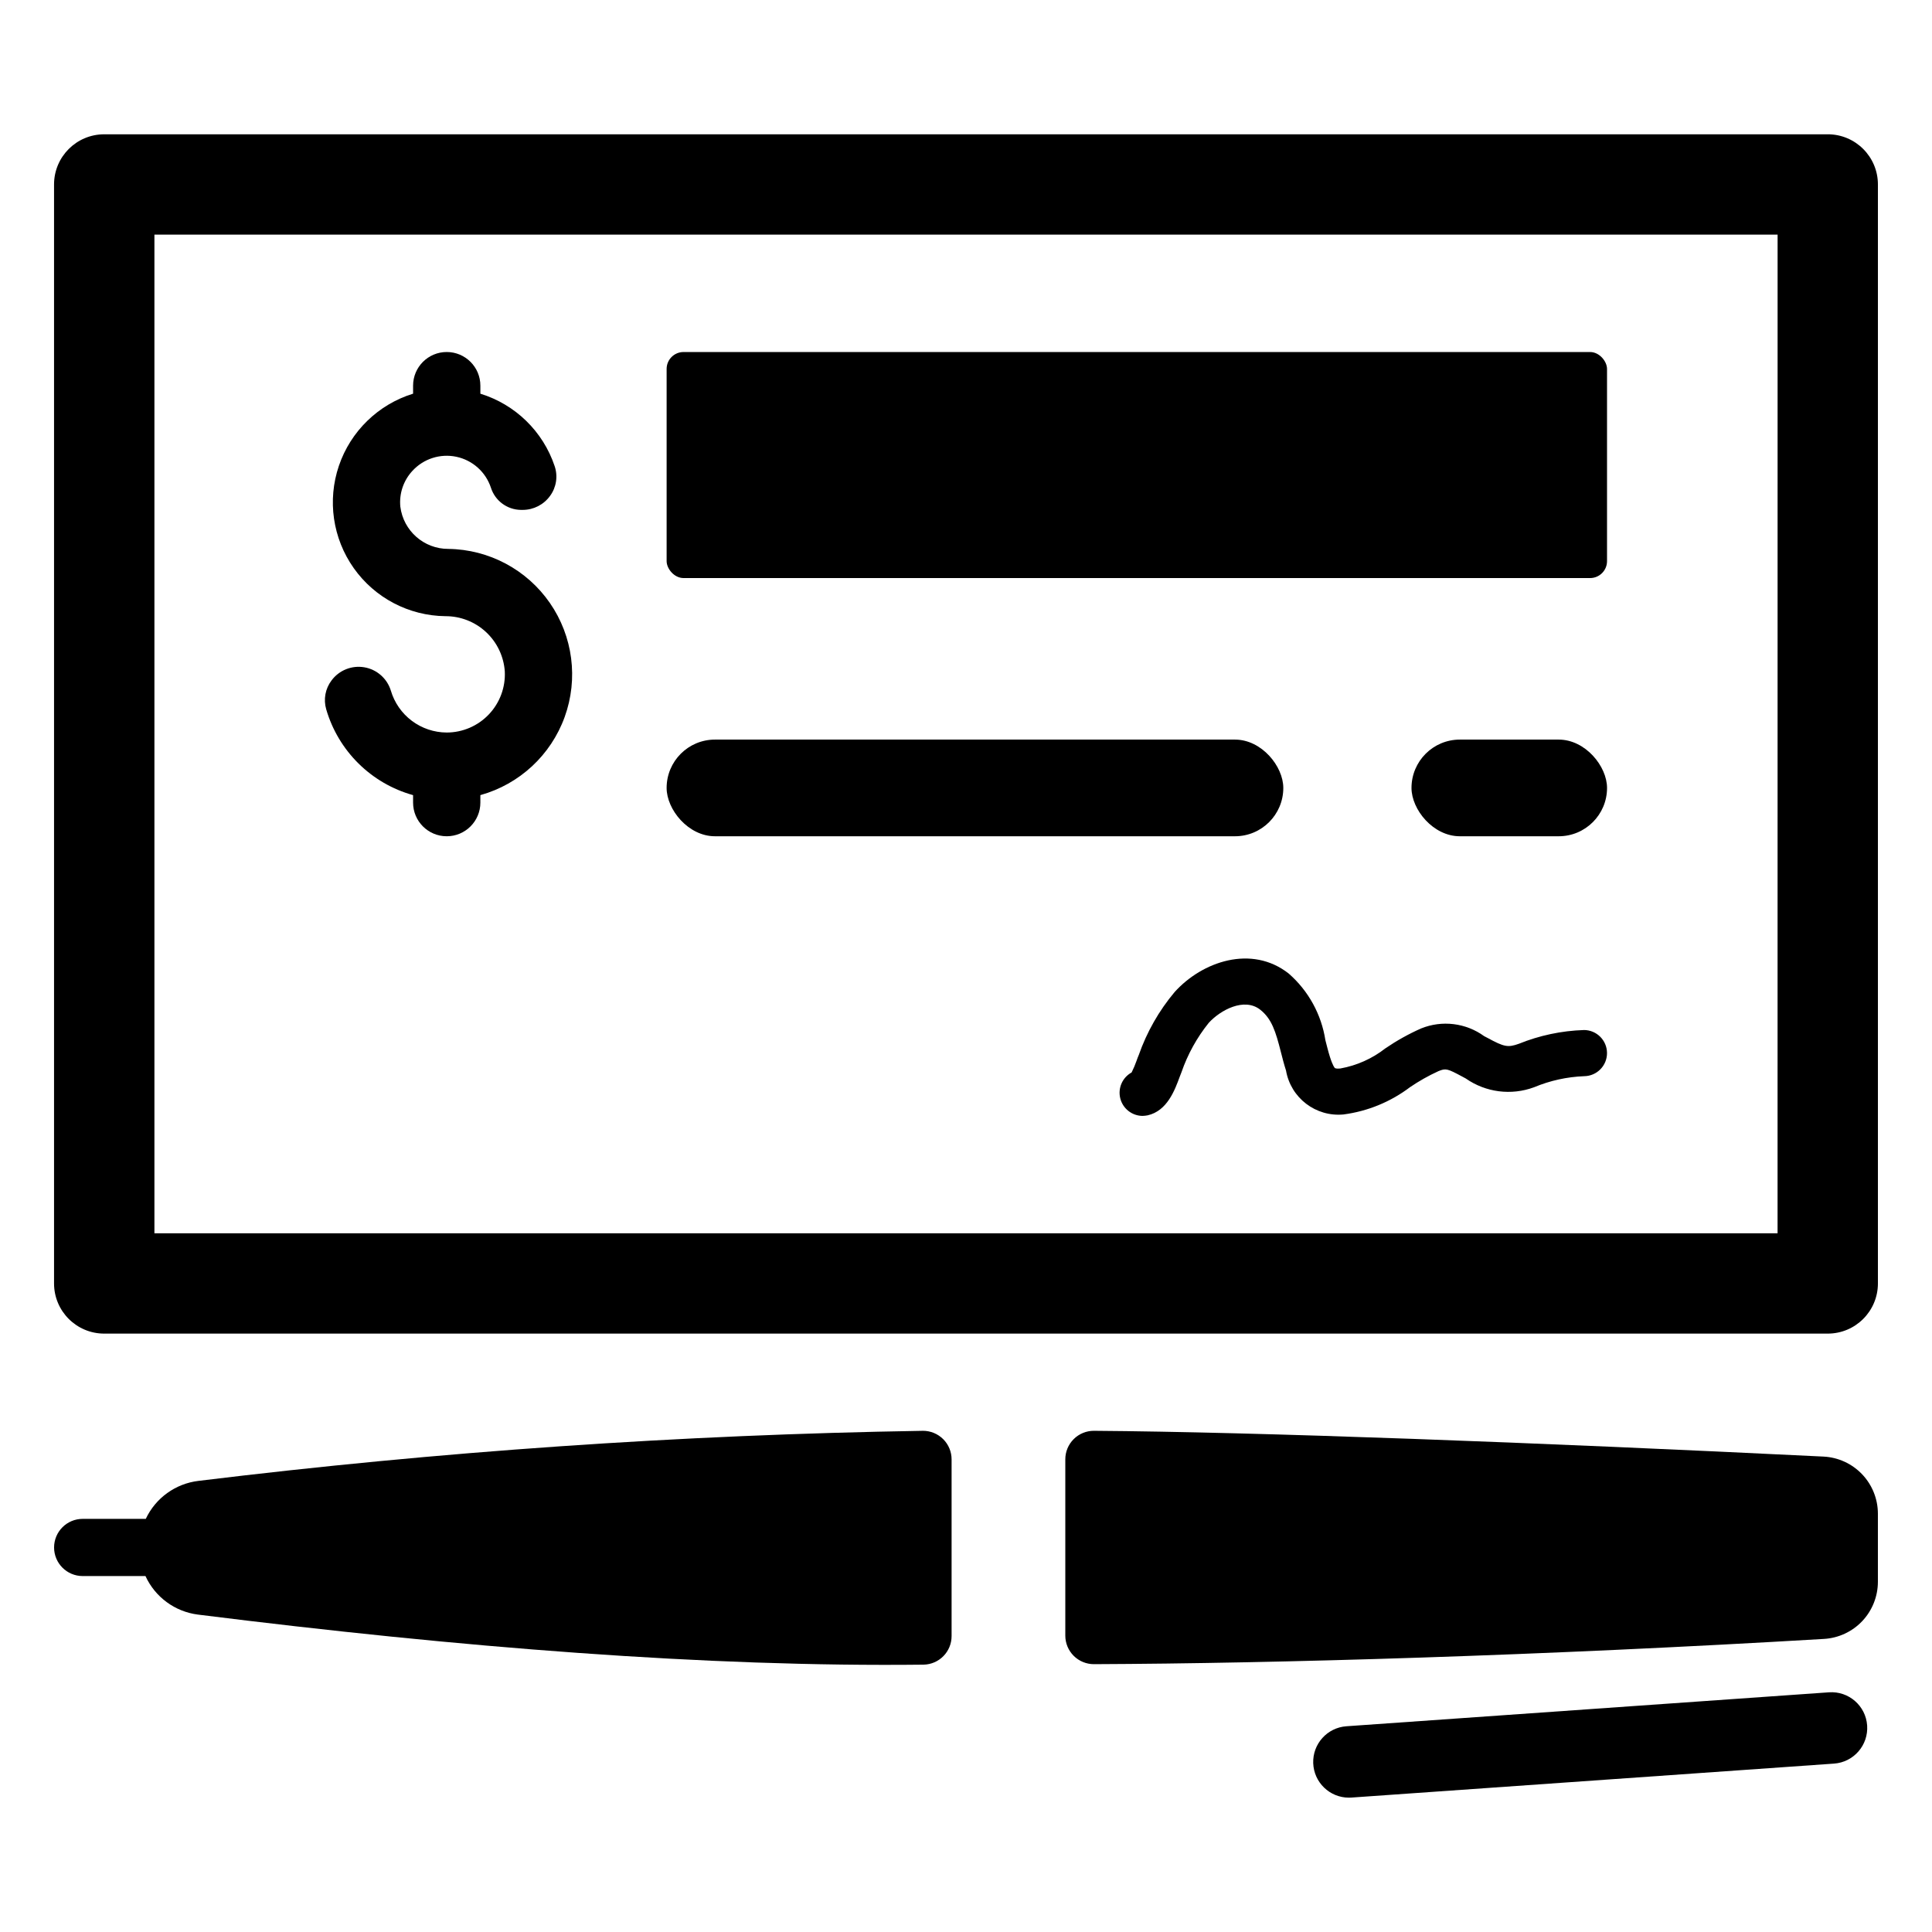 <?xml version="1.0" encoding="UTF-8"?>
<!-- Uploaded to: ICON Repo, www.svgrepo.com, Generator: ICON Repo Mixer Tools -->
<svg fill="#000000" width="800px" height="800px" version="1.1" viewBox="144 144 512 512" xmlns="http://www.w3.org/2000/svg">
 <g>
  <path d="m628.37 179.59h-456.75c-7.344 0-13.297 5.953-13.297 13.297v291.24-0.004c0 7.344 5.953 13.297 13.297 13.297h456.75c7.344 0 13.297-5.953 13.297-13.297v-291.24c0-7.344-5.953-13.297-13.297-13.297zm-13.297 291.24h-430.15v-264.65h430.16z"/>
  <path d="m253.47 354.72v1.984-0.004c0 4.926 3.992 8.918 8.914 8.918 4.926 0 8.918-3.992 8.918-8.918v-1.984c10.359-2.883 18.684-10.602 22.344-20.715 3.656-10.113 2.191-21.371-3.926-30.215-6.121-8.844-16.145-14.18-26.898-14.32-6.461 0.02-11.922-4.781-12.73-11.191-0.336-3.465 0.82-6.906 3.18-9.465 2.949-3.234 7.391-4.668 11.676-3.758 4.285 0.91 7.766 4.023 9.145 8.18 1.094 3.465 4.289 5.844 7.926 5.894h0.523c2.871-0.004 5.566-1.391 7.242-3.723 1.664-2.281 2.109-5.231 1.195-7.898-3.09-9.188-10.414-16.32-19.676-19.172v-2.133c0-4.922-3.992-8.914-8.918-8.914-4.922 0-8.914 3.992-8.914 8.914v2.129c-9.238 2.852-16.547 9.957-19.66 19.109-3.109 9.152-1.645 19.238 3.941 27.129 5.582 7.891 14.613 12.621 24.277 12.727 3.992-0.016 7.836 1.484 10.762 4.199 2.922 2.715 4.703 6.441 4.984 10.422 0.211 4.219-1.312 8.34-4.223 11.406-2.91 3.062-6.945 4.801-11.172 4.805-3.336-0.012-6.574-1.102-9.242-3.102-2.668-2.004-4.617-4.812-5.562-8.012-0.992-3.215-3.707-5.602-7.023-6.172-3.32-0.57-6.676 0.77-8.684 3.473-1.664 2.184-2.191 5.027-1.418 7.664 3.223 11.051 11.926 19.652 23.02 22.742z"/>
  <path d="m325.15 237.29h240.24c2.481 0 4.488 2.481 4.488 4.488v50.926c0 2.481-2.008 4.488-4.488 4.488h-240.24c-2.481 0-4.488-2.481-4.488-4.488v-50.926c0-2.481 2.008-4.488 4.488-4.488z"/>
  <path d="m333.47 340h137.81c7.074 0 12.809 7.074 12.809 12.809 0 7.074-5.734 12.809-12.809 12.809h-137.81c-7.074 0-12.809-7.074-12.809-12.809 0-7.074 5.734-12.809 12.809-12.809z"/>
  <path d="m530.87 340h26.203c7.074 0 12.809 7.074 12.809 12.809 0 7.074-5.734 12.809-12.809 12.809h-26.203c-7.074 0-12.809-7.074-12.809-12.809 0-7.074 5.734-12.809 12.809-12.809z"/>
  <path d="m563.78 416.97h-0.074c-5.906 0.195-11.734 1.43-17.211 3.648-2.887 1.027-3.875 0.836-8.281-1.559l-0.875-0.457v0.004c-4.856-3.531-11.188-4.305-16.75-2.051-3.309 1.469-6.473 3.238-9.461 5.277-3.473 2.715-7.551 4.539-11.891 5.32-0.227 0-0.379 0.039-0.57 0.039v-0.004c-0.293 0.023-0.59-0.016-0.871-0.113-0.074-0.039-0.57-0.531-1.367-3.039-0.457-1.445-0.797-2.887-1.176-4.332l-0.004 0.004c-1.051-6.863-4.496-13.133-9.723-17.703-9.801-7.711-22.906-3.231-30.238 4.898-4.148 4.941-7.363 10.594-9.5 16.68-0.191 0.418-0.379 0.949-0.57 1.48h0.004c-0.379 1.078-0.824 2.129-1.332 3.152-2.449 1.34-3.684 4.164-3.004 6.871 0.68 2.707 3.102 4.613 5.891 4.641 0.461-0.016 0.918-0.066 1.367-0.152 5.168-1.176 7.18-6.648 8.508-10.258l0.457-1.176c1.637-4.742 4.078-9.16 7.219-13.07 3.117-3.418 9.422-6.801 13.637-3.496 3.078 2.43 4.102 5.812 5.469 11.168 0.418 1.633 0.836 3.305 1.367 4.938l0.004 0.004c1.246 7.273 7.887 12.355 15.234 11.66 6.418-0.844 12.504-3.344 17.664-7.254 2.371-1.613 4.875-3.023 7.481-4.215 1.977-0.797 2.316-0.723 6.344 1.441l0.914 0.492c5.293 3.699 12.066 4.566 18.121 2.32 4.219-1.766 8.723-2.754 13.293-2.926 3.356-0.055 6.043-2.801 6.019-6.152-0.02-3.356-2.738-6.066-6.094-6.082z"/>
  <path d="m627.26 530.01c-76.184-3.731-150.1-6.523-193.34-6.832-2.016-0.012-3.953 0.781-5.379 2.203-1.43 1.426-2.231 3.359-2.223 5.375v46.684c-0.004 2.016 0.797 3.949 2.223 5.371s3.363 2.219 5.375 2.211c48.566-0.195 118.41-2.246 193.46-6.691 3.863-0.227 7.492-1.918 10.148-4.731 2.652-2.816 4.133-6.535 4.137-10.402v-18.047c0-3.891-1.496-7.633-4.18-10.453-2.68-2.816-6.344-4.496-10.23-4.688z"/>
  <path d="m388.57 523.18c-64.176 1.051-128.25 5.477-191.96 13.266-6.086 0.723-11.367 4.527-13.977 10.07h-16.723c-4.184 0-7.578 3.394-7.578 7.578 0 4.188 3.394 7.578 7.578 7.578h16.641c2.551 5.566 7.789 9.422 13.859 10.207 69.828 8.75 134.93 13.926 192.32 13.273 4.148-0.062 7.469-3.453 7.453-7.598v-46.777c0.008-2.016-0.793-3.957-2.223-5.383-1.43-1.426-3.367-2.223-5.387-2.215z"/>
  <path d="m628.7 592.48-127.88 8.996c-5.09 0.359-8.98 4.68-8.805 9.777 0.18 5.098 4.359 9.141 9.457 9.145 0.227 0 0.453-0.008 0.676-0.023l127.88-9h0.004c5.219-0.367 9.148-4.894 8.781-10.113s-4.894-9.152-10.113-8.781z"/>
 </g>
</svg>